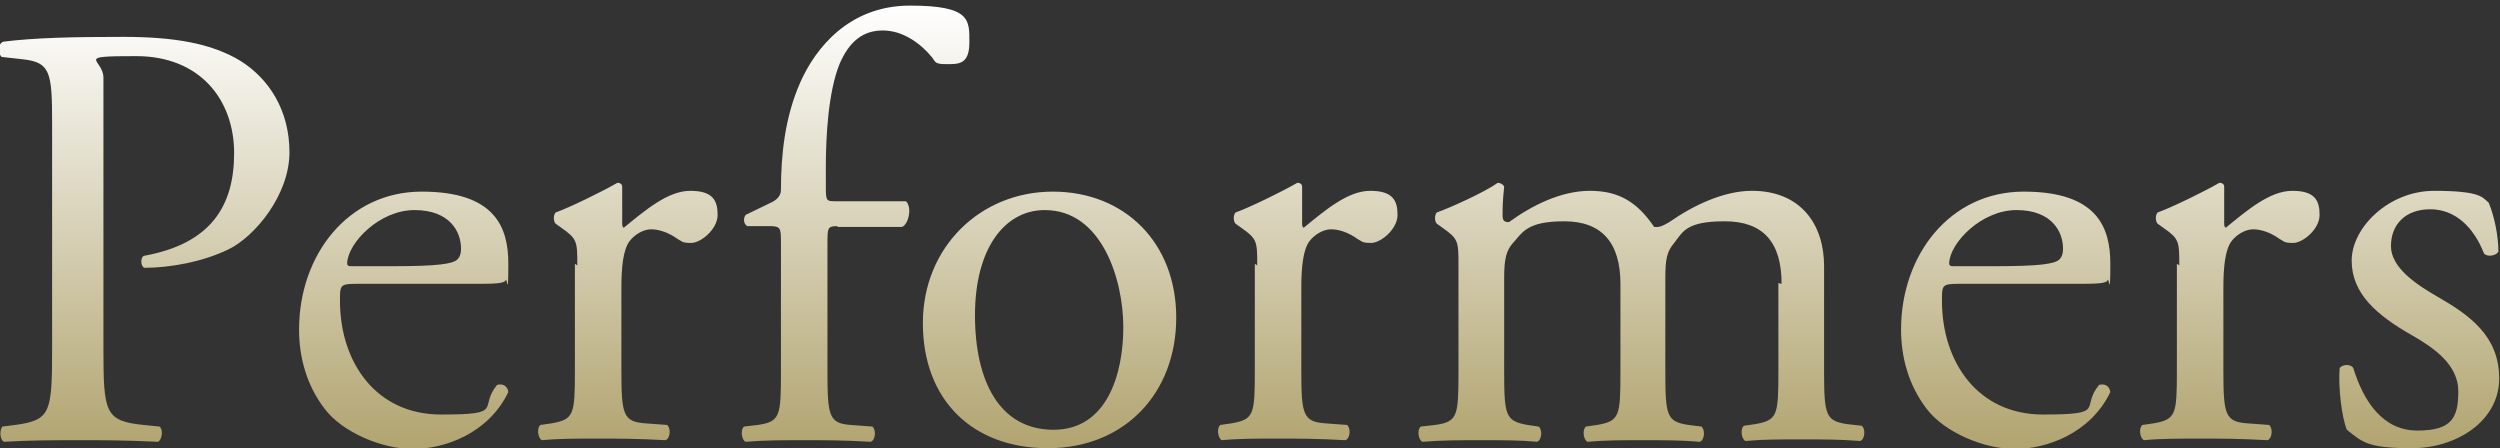 <?xml version="1.0" encoding="UTF-8"?>
<svg id="_レイヤー_2" xmlns="http://www.w3.org/2000/svg" version="1.1" xmlns:xlink="http://www.w3.org/1999/xlink" viewBox="0 0 311.8 55.9">
  <rect x="0" y="0" width="311.8" height="55.9" fill="#333333" stroke="none"/>
  <!-- Generator: Adobe Illustrator 29.4.0, SVG Export Plug-In . SVG Version: 2.1.0 Build 152)  -->
  <defs>
    <style>
      .st0 {
        fill: url(#_名称未設定グラデーション_3);
      }
    </style>
    <linearGradient id="_名称未設定グラデーション_3" data-name="名称未設定グラデーション 3" x1="155.9" y1="55.9" x2="155.9" y2=".6" gradientUnits="userSpaceOnUse">
      <stop offset="0" stop-color="#d8d2b8"/>
      <stop offset="0" stop-color="#d0c9ab"/>
      <stop offset="0" stop-color="#c5bb95"/>
      <stop offset="0" stop-color="#bcb184"/>
      <stop offset="0" stop-color="#b5a978"/>
      <stop offset="0" stop-color="#b2a571"/>
      <stop offset="0" stop-color="#b1a470"/>
      <stop offset="1" stop-color="#fff"/>
      <stop offset="1" stop-color="#f8f7f3"/>
      <stop offset="1" stop-color="#ece9dd"/>
      <stop offset="1" stop-color="#e3decc"/>
      <stop offset="1" stop-color="#dcd7c0"/>
      <stop offset="1" stop-color="#d9d3b9"/>
      <stop offset="1" stop-color="#d8d2b8"/>
    </linearGradient>
  </defs>
  <path class="st0" d="M12.9,43.5c0,8,.2,9,5,9.5l2,.2c.5.4.3,1.7-.2,1.9-4.3-.2-6.8-.2-9.9-.2s-5.9,0-9.3.2c-.5-.2-.6-1.4-.2-1.9l1.6-.2c4.4-.6,4.6-1.5,4.6-9.5V15.5c0-6.5-.2-7.7-3.6-8.1l-2.7-.3c-.5-.5-.5-1.6.2-1.9,4-.5,8.7-.6,15-.6s11,.8,14.6,3c3.5,2.2,6.1,6.1,6.1,11.4s-4.3,10.5-7.6,12.1c-3.3,1.6-7.4,2.3-10.5,2.3-.5-.2-.5-1.4,0-1.5,8.2-1.5,11.2-6.1,11.2-12.8s-4.3-12.1-12.2-12.1-4.1.3-4.1,2.7v33.9ZM44.4,35.4c-2,0-2,.2-2,2.1,0,7.7,4.5,14.2,12.6,14.2s4.6-.8,7-3.7c.8-.2,1.3.2,1.4.9-2.5,5.2-8,7.1-11.9,7.1s-8.8-2.1-11-5c-2.3-3-3.2-6.5-3.2-9.9,0-9.3,6.1-17.2,15.3-17.2s10.8,4.5,10.8,9-.2,1.7-.3,2c-.2.5-1.3.5-4.5.5h-14ZM49.1,33.2c5.6,0,7.3-.3,7.9-.8.2-.2.5-.5.5-1.4,0-2.1-1.4-4.8-5.8-4.8s-8.3,4.1-8.4,6.6c0,.2,0,.4.5.4h5.4ZM72,33.1c0-3,0-3.3-2-4.7l-.7-.5c-.3-.3-.3-1.1,0-1.4,1.7-.6,5.8-2.6,7.7-3.7.4,0,.6.2.6.5v4.4c0,.4,0,.6.2.7,2.7-2.2,5.5-4.6,8.3-4.6s3.4,1.2,3.4,3-2.1,3.5-3.3,3.5-1.1-.2-1.7-.5c-1.1-.8-2.3-1.2-3.3-1.2s-2.1.7-2.7,1.5c-.8,1.1-1,3.3-1,5.8v10.3c0,5.5.2,6.4,3,6.6l2.7.2c.5.4.4,1.7-.2,1.9-3.6-.2-5.8-.2-8.4-.2s-5,0-7,.2c-.5-.2-.7-1.5-.2-1.9l1.4-.2c2.8-.5,2.9-1.1,2.9-6.6v-13.3ZM104.5,28.2c-1.3,0-1.3.2-1.3,2.2v16c0,5.5.2,6.4,2.9,6.6l2.7.2c.5.4.4,1.7-.2,1.9-3.4-.2-5.6-.2-8.3-.2s-5,0-7.3.2c-.5-.2-.7-1.5-.2-1.9l1.7-.2c2.8-.4,2.9-1.1,2.9-6.6v-16c0-2,0-2.2-1.5-2.2h-2.7c-.5-.3-.5-1-.2-1.4l3.3-1.6c.6-.3,1.1-.8,1.1-1.5,0-4.4.5-9.1,2.4-13.4,1.9-4.3,6.1-9.6,13.7-9.6s7.4,1.8,7.4,4.6-1.4,2.7-2.9,2.7-1.3-.3-1.8-.9c-1.4-1.7-3.6-3.3-6.1-3.3s-4.2,1.4-5.4,4.2c-1.4,3.5-1.7,9-1.7,12.8v2.2c0,2.1,0,2.1,1.3,2.1h8.7c.8.8.3,2.9-.5,3.2h-8.1ZM146.7,39.6c0,9.5-6.5,16.3-16,16.3s-15.6-6.1-15.6-15.6,7.2-16.4,16.2-16.4,15.4,6.4,15.4,15.7ZM130.3,26.2c-5,0-8.7,4.8-8.7,13.1s3.1,14.3,9.8,14.3,8.7-7,8.7-12.8-2.6-14.6-9.8-14.6ZM156.8,33.1c0-3,0-3.3-2-4.7l-.7-.5c-.3-.3-.3-1.1,0-1.4,1.7-.6,5.8-2.6,7.7-3.7.4,0,.6.2.6.5v4.4c0,.4,0,.6.2.7,2.7-2.2,5.5-4.6,8.3-4.6s3.4,1.2,3.4,3-2.1,3.5-3.3,3.5-1.1-.2-1.7-.5c-1.1-.8-2.3-1.2-3.3-1.2s-2.1.7-2.7,1.5c-.8,1.1-1,3.3-1,5.8v10.3c0,5.5.2,6.4,3,6.6l2.7.2c.5.4.4,1.7-.2,1.9-3.6-.2-5.8-.2-8.4-.2s-5,0-7,.2c-.5-.2-.7-1.5-.2-1.9l1.4-.2c2.8-.5,2.9-1.1,2.9-6.6v-13.3ZM222.2,35.4c0-5.2-2.3-7.8-7.1-7.8s-5.2,1.3-6.3,2.7c-.9,1.1-1.1,1.9-1.1,4.5v11.6c0,5.5.2,6.2,2.9,6.6l1.6.2c.5.4.4,1.7-.2,1.9-2.3-.2-4.5-.2-7.1-.2s-4.8,0-6.9.2c-.5-.2-.7-1.5-.2-1.9l1.4-.2c2.8-.5,2.9-1.1,2.9-6.6v-11c0-5.1-2.3-7.8-7-7.8s-5.2,1.4-6.4,2.7c-.8.9-1.1,1.9-1.1,4.3v11.8c0,5.5.2,6.1,2.9,6.6l1.4.2c.5.4.4,1.7-.2,1.9-2-.2-4.2-.2-6.9-.2s-5,0-7.4.2c-.5-.2-.7-1.5-.2-1.9l1.8-.2c2.8-.4,2.9-1.1,2.9-6.6v-13.3c0-3,0-3.3-2-4.7l-.7-.5c-.3-.3-.3-1.1,0-1.4,1.7-.6,6.1-2.6,7.6-3.7.3,0,.7.2.8.5-.2,1.7-.2,2.9-.2,3.6s.3.8.8.8c2.9-2.1,6.5-3.9,10.1-3.9s5.9,1.4,8,4.5c.7.1,1.2-.2,1.9-.6,3-2.1,6.8-3.9,10.3-3.9,6.1,0,9,4.2,9,9.4v13.1c0,5.5.2,6.2,2.9,6.6l1.8.2c.5.4.4,1.7-.2,1.9-2.5-.2-4.7-.2-7.4-.2s-4.8,0-6.9.2c-.5-.2-.7-1.5-.2-1.9l1.4-.2c2.8-.5,2.9-1.1,2.9-6.6v-11ZM244.2,35.4c-2,0-2,.2-2,2.1,0,7.7,4.5,14.2,12.6,14.2s4.6-.8,7-3.7c.8-.2,1.3.2,1.4.9-2.5,5.2-8,7.1-11.9,7.1s-8.8-2.1-11-5c-2.3-3-3.2-6.5-3.2-9.9,0-9.3,6.1-17.2,15.3-17.2s10.8,4.5,10.8,9-.2,1.7-.3,2c-.2.5-1.3.5-4.5.5h-14ZM248.9,33.2c5.6,0,7.3-.3,7.9-.8.2-.2.5-.5.5-1.4,0-2.1-1.4-4.8-5.8-4.8s-8.3,4.1-8.4,6.6c0,.2,0,.4.5.4h5.4ZM271.8,33.1c0-3,0-3.3-2-4.7l-.7-.5c-.3-.3-.3-1.1,0-1.4,1.7-.6,5.8-2.6,7.7-3.7.4,0,.6.2.6.5v4.4c0,.4,0,.6.2.7,2.7-2.2,5.5-4.6,8.3-4.6s3.4,1.2,3.4,3-2.1,3.5-3.3,3.5-1.1-.2-1.7-.5c-1.1-.8-2.3-1.2-3.3-1.2s-2.1.7-2.7,1.5c-.8,1.1-1,3.3-1,5.8v10.3c0,5.5.2,6.4,3,6.6l2.7.2c.5.4.4,1.7-.2,1.9-3.6-.2-5.8-.2-8.4-.2s-5,0-7,.2c-.5-.2-.7-1.5-.2-1.9l1.4-.2c2.8-.5,2.9-1.1,2.9-6.6v-13.3ZM310.4,25.3c.7,1.7,1.2,4.1,1.2,6.1-.3.5-1.4.7-1.8.2-1.3-3.3-3.6-5.5-6.7-5.5s-4.9,1.9-4.9,4.6,3.2,4.8,5.8,6.3c4,2.3,7.7,4.9,7.7,10.2s-5.3,8.7-10.9,8.7-6.2-.8-8.1-2.3c-.6-1.4-1.1-5.2-.9-7.7.4-.5,1.4-.5,1.7,0,1.3,4.2,3.7,7.8,8,7.8s5.1-1.6,5.1-4.9-3-5.4-5.8-7c-4.4-2.5-7.5-5.2-7.5-9.3s4.6-8.7,10.3-8.7,6,.8,6.7,1.4Z"/>
</svg>